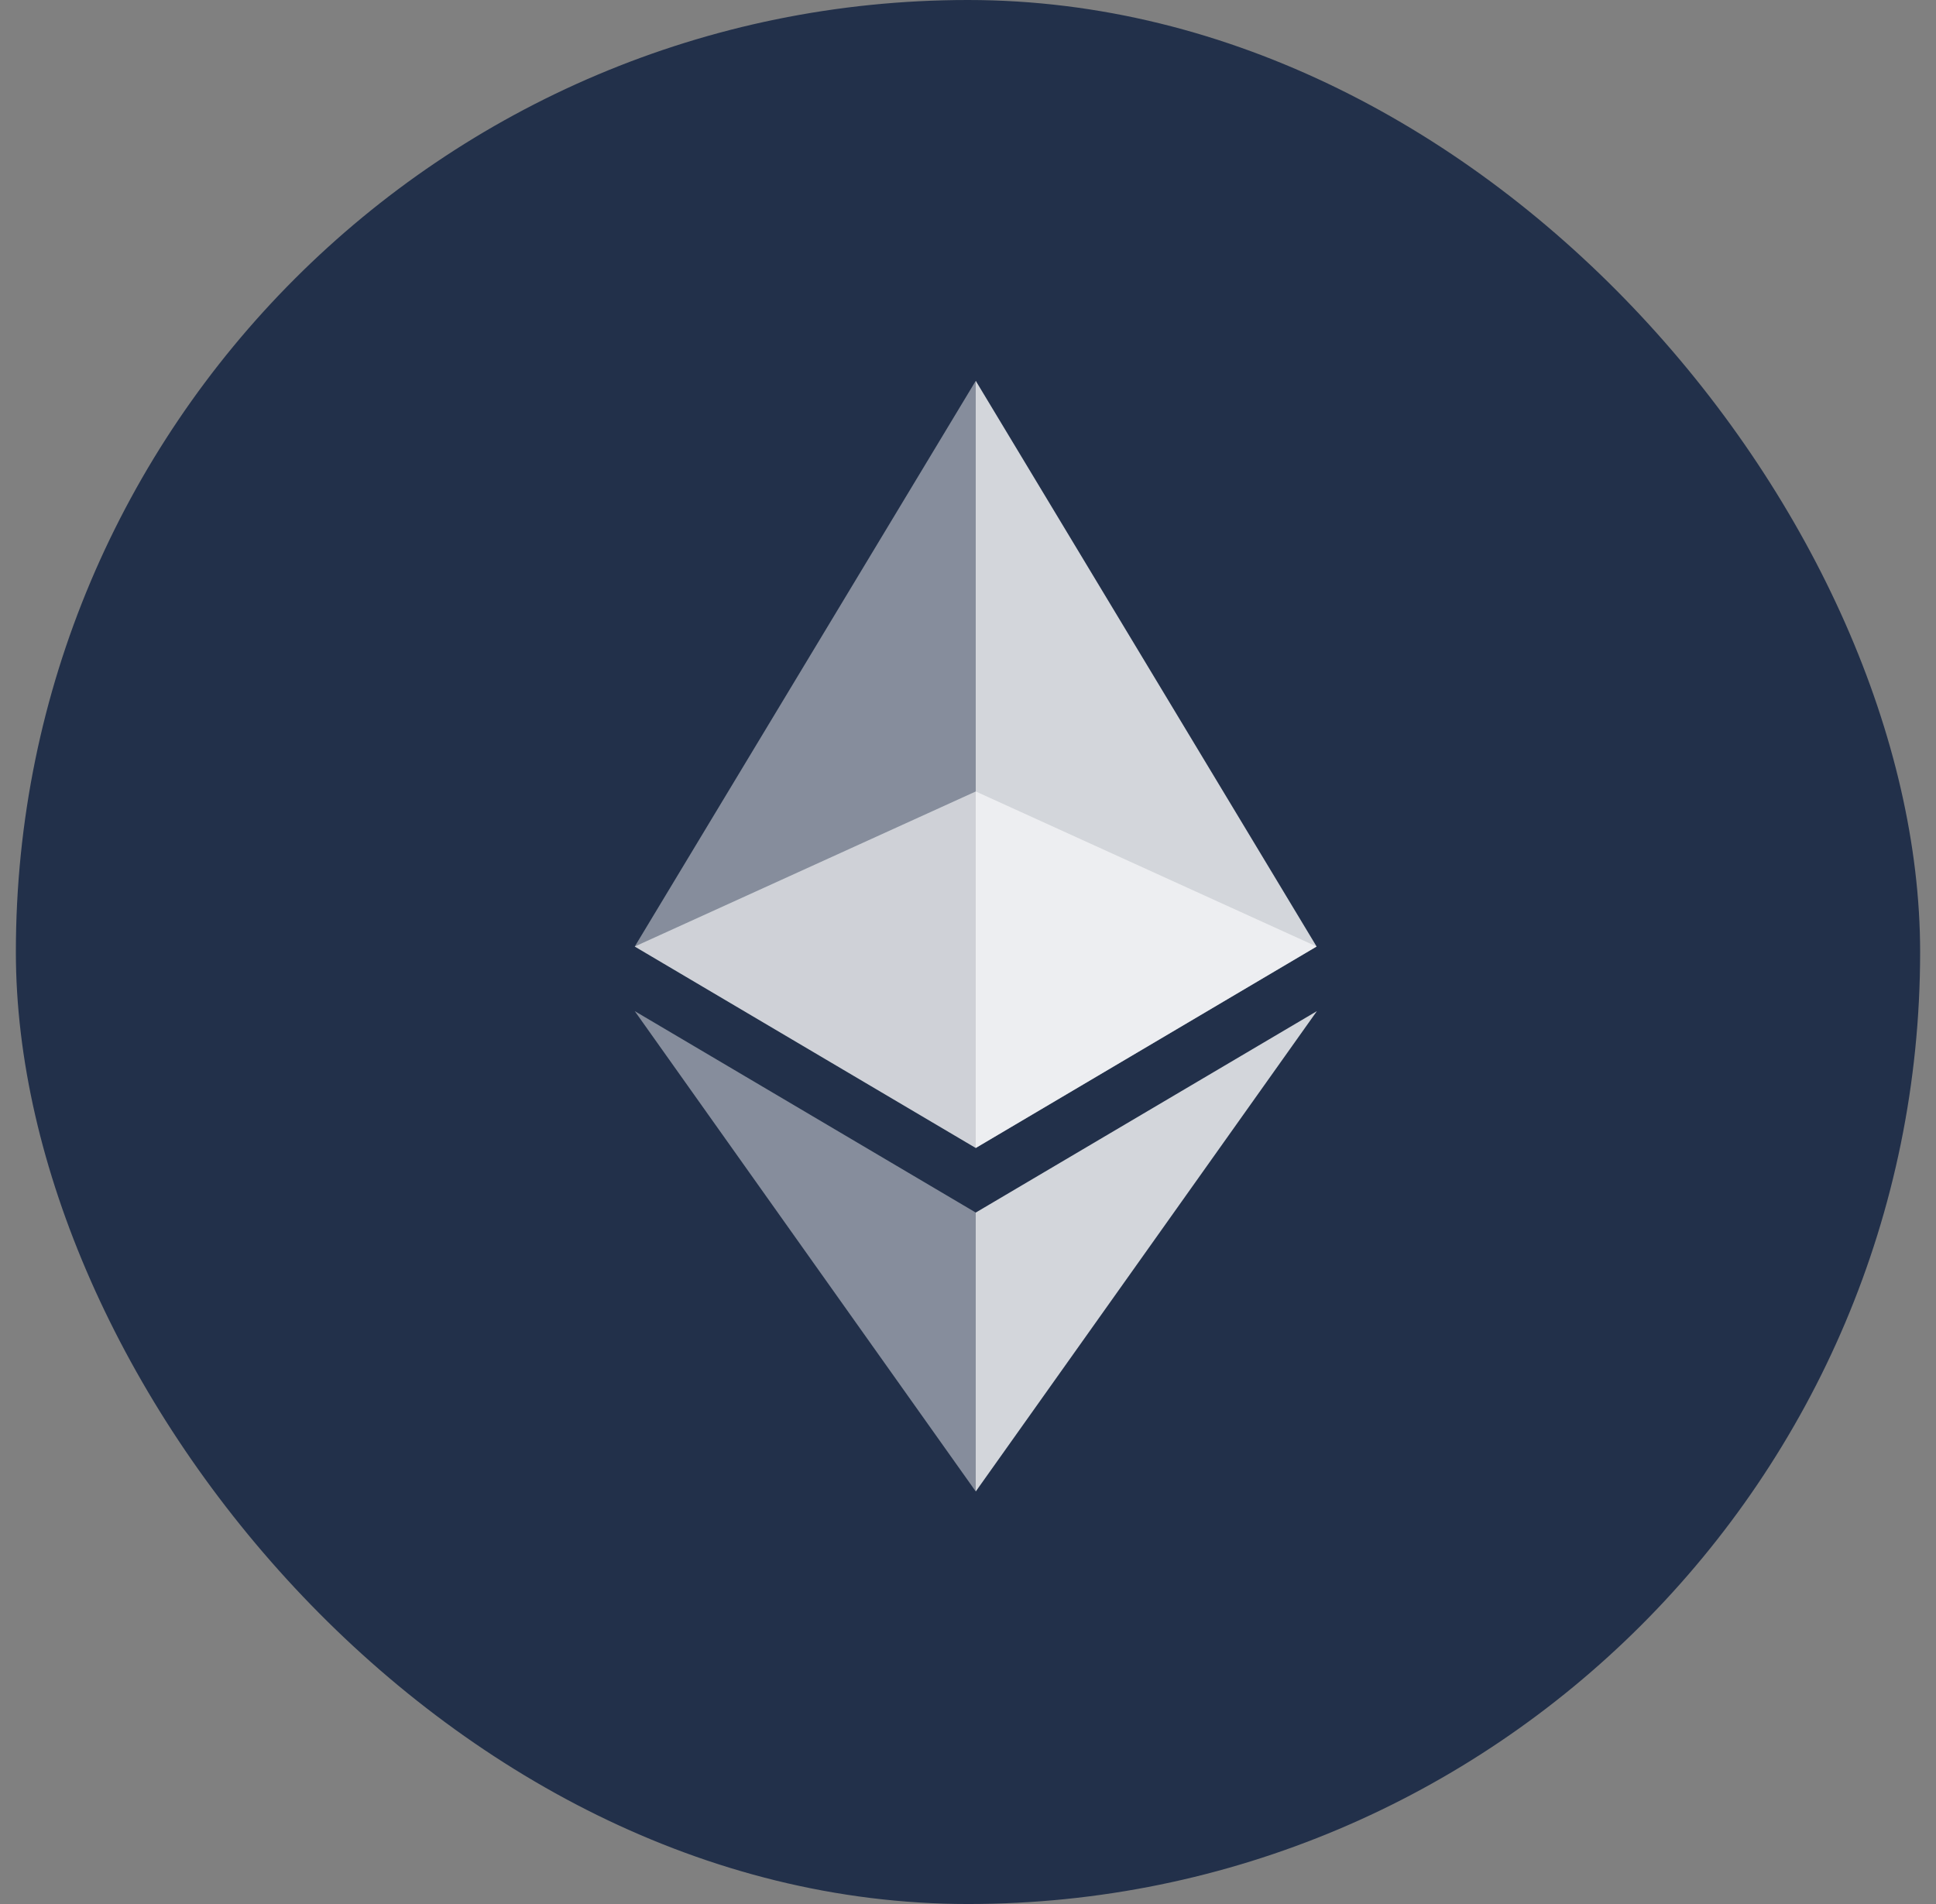 <?xml version="1.0" encoding="UTF-8"?>
<svg width="61px" height="60px" viewBox="0 0 61 60" version="1.1" xmlns="http://www.w3.org/2000/svg" xmlns:xlink="http://www.w3.org/1999/xlink">
    <rect x="0" y="0" width="61" height="60" fill="#808080" stroke="none"/>
    <!-- Generator: Sketch 52.6 (67491) - http://www.bohemiancoding.com/sketch -->
    <title>Group</title>
    <desc>Created with Sketch.</desc>
    <g id="Page-1" stroke="none" stroke-width="1" fill="none" fill-rule="evenodd">
        <g id="Frame-876" transform="translate(-100, 0)">
            <g id="Group" transform="translate(100, 0)">
                <rect id="Rectangle" fill="#22304A" x="0.5" y="0" width="60" height="60" rx="30"></rect>
                <g opacity="0.6" transform="translate(20, 24)" fill="#FFFFFF" id="Path">
                    <polygon points="10.745 0.941 0 5.827 10.745 12.175 21.485 5.827"></polygon>
                </g>
                <g opacity="0.45" transform="translate(20, 12)" fill="#FFFFFF" id="Path">
                    <polygon points="0 17.827 10.745 24.175 10.745 0"></polygon>
                </g>
                <g opacity="0.8" transform="translate(30, 12)" fill="#FFFFFF" id="Path">
                    <polygon points="0.744 0 0.744 24.175 11.484 17.827"></polygon>
                </g>
                <g opacity="0.45" transform="translate(20, 31)" fill="#FFFFFF" id="Path">
                    <polygon points="0 0.863 10.745 16 10.745 7.211"></polygon>
                </g>
                <g opacity="0.8" transform="translate(30, 31)" fill="#FFFFFF" id="Path">
                    <polygon points="0.744 7.211 0.744 16 11.493 0.863"></polygon>
                </g>
            </g>
        </g>
    </g>
</svg>